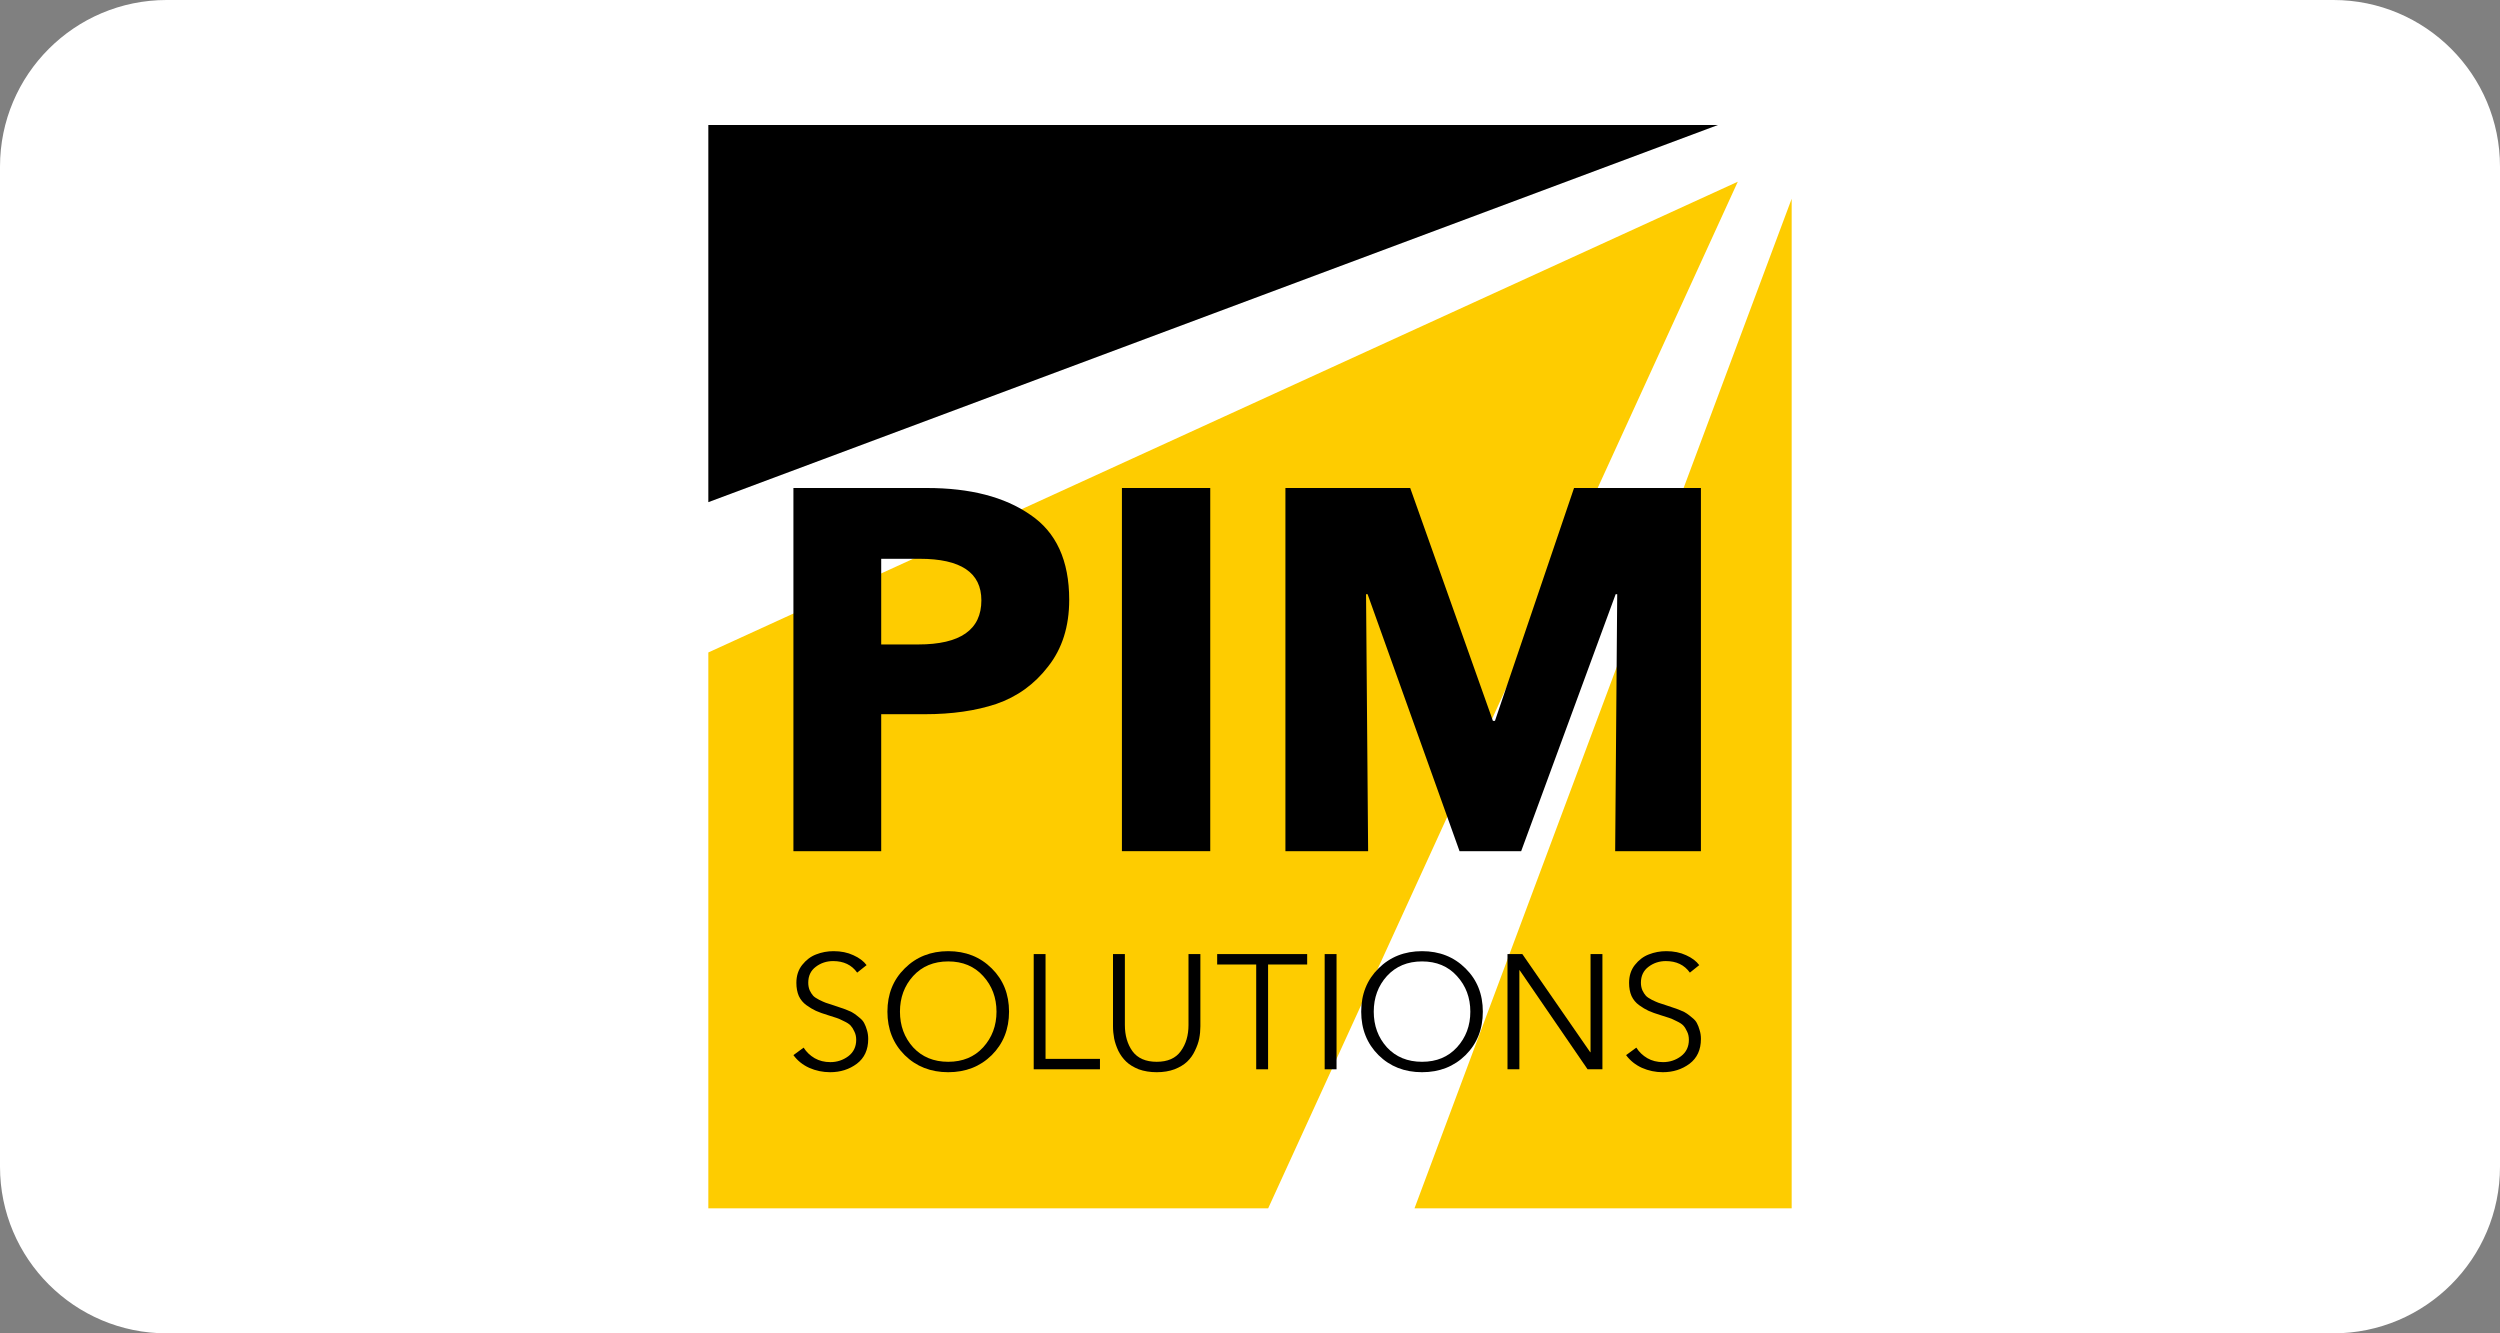 <svg width="60" height="32" viewBox="0 0 60 32" fill="none" xmlns="http://www.w3.org/2000/svg">
<rect x="0" y="0" width="60" height="32" fill="#808080" stroke="none"/>
<path d="M0 4C0 1.791 1.791 0 4 0H56C58.209 0 60 1.791 60 4V28C60 30.209 58.209 32 56 32H4C1.791 32 0 30.209 0 28V4Z" fill="white"/>
<g clip-path="url(#clip0_1528_9150)">
<path d="M17 12.052L17 3H41.231L17 12.052Z" fill="black"/>
<path d="M33.948 29H43V4.77L33.948 29Z" fill="#FECC00"/>
<path d="M41.707 4.361L30.436 29H17V15.659L41.707 4.361Z" fill="#FECC00"/>
<path d="M25.661 14.396C25.661 15.036 25.492 15.569 25.155 15.996C24.827 16.423 24.412 16.722 23.91 16.895C23.417 17.059 22.846 17.141 22.197 17.141H21.149V20.428H19.042V11.712H22.246C23.282 11.712 24.108 11.925 24.724 12.352C25.349 12.771 25.661 13.452 25.661 14.396ZM23.553 14.408C23.553 13.743 23.06 13.411 22.074 13.411H21.149V15.467H22.037C23.048 15.467 23.553 15.114 23.553 14.408Z" fill="black"/>
<path d="M29.046 20.428H26.926V11.712H29.046V20.428Z" fill="black"/>
<path d="M40.822 20.428H38.764L38.813 14.26H38.776L36.508 20.428H35.029L32.822 14.26H32.785L32.835 20.428H30.85V11.712H33.845L35.83 17.301H35.879L37.777 11.712H40.822V20.428Z" fill="black"/>
<path d="M20.798 23.163L20.572 23.343C20.441 23.158 20.248 23.066 19.995 23.066C19.839 23.066 19.701 23.111 19.579 23.203C19.458 23.294 19.398 23.421 19.398 23.585C19.398 23.653 19.41 23.714 19.433 23.769C19.46 23.823 19.487 23.866 19.516 23.898C19.545 23.929 19.593 23.961 19.659 23.995C19.727 24.029 19.78 24.052 19.817 24.066C19.856 24.078 19.92 24.099 20.007 24.128C20.096 24.157 20.154 24.176 20.181 24.187C20.21 24.194 20.262 24.214 20.339 24.245C20.418 24.276 20.472 24.304 20.501 24.327C20.533 24.348 20.575 24.381 20.628 24.425C20.683 24.469 20.721 24.513 20.742 24.558C20.766 24.602 20.787 24.656 20.806 24.721C20.827 24.787 20.837 24.858 20.837 24.936C20.837 25.194 20.746 25.392 20.564 25.53C20.383 25.665 20.169 25.733 19.924 25.733C19.747 25.733 19.579 25.698 19.421 25.628C19.266 25.557 19.139 25.456 19.042 25.323L19.287 25.143C19.353 25.247 19.441 25.332 19.552 25.397C19.663 25.46 19.788 25.491 19.928 25.491C20.088 25.491 20.232 25.444 20.359 25.35C20.485 25.254 20.549 25.122 20.549 24.956C20.549 24.88 20.534 24.814 20.505 24.757C20.479 24.697 20.448 24.649 20.414 24.612C20.38 24.576 20.326 24.541 20.252 24.507C20.181 24.47 20.121 24.444 20.074 24.429C20.029 24.413 19.959 24.391 19.864 24.362C19.754 24.328 19.66 24.295 19.584 24.261C19.51 24.227 19.433 24.181 19.354 24.124C19.275 24.067 19.214 23.994 19.172 23.905C19.133 23.814 19.113 23.709 19.113 23.589C19.113 23.42 19.159 23.277 19.251 23.16C19.346 23.04 19.458 22.955 19.587 22.906C19.719 22.854 19.859 22.828 20.007 22.828C20.183 22.828 20.342 22.86 20.481 22.925C20.621 22.988 20.727 23.067 20.798 23.163Z" fill="black"/>
<path d="M23.802 23.242C24.078 23.515 24.217 23.861 24.217 24.28C24.217 24.699 24.078 25.047 23.802 25.323C23.525 25.596 23.177 25.733 22.757 25.733C22.338 25.733 21.99 25.596 21.713 25.323C21.436 25.047 21.298 24.699 21.298 24.28C21.298 23.861 21.436 23.515 21.713 23.242C21.99 22.966 22.338 22.828 22.757 22.828C23.177 22.828 23.525 22.966 23.802 23.242ZM23.596 25.136C23.809 24.901 23.916 24.616 23.916 24.28C23.916 23.945 23.809 23.659 23.596 23.425C23.385 23.191 23.105 23.074 22.757 23.074C22.409 23.074 22.129 23.191 21.915 23.425C21.704 23.659 21.599 23.945 21.599 24.28C21.599 24.616 21.704 24.901 21.915 25.136C22.129 25.367 22.409 25.483 22.757 25.483C23.105 25.483 23.385 25.367 23.596 25.136Z" fill="black"/>
<path d="M25.093 22.898V25.413H26.399V25.663H24.809V22.898H25.093Z" fill="black"/>
<path d="M28.188 25.663C28.064 25.709 27.922 25.733 27.761 25.733C27.6 25.733 27.456 25.709 27.329 25.663C27.206 25.613 27.105 25.552 27.029 25.479C26.953 25.406 26.889 25.319 26.839 25.218C26.792 25.116 26.759 25.018 26.74 24.925C26.722 24.828 26.712 24.731 26.712 24.632V22.898H26.997V24.601C26.997 24.85 27.058 25.06 27.179 25.229C27.303 25.398 27.497 25.483 27.761 25.483C28.024 25.483 28.217 25.398 28.338 25.229C28.462 25.06 28.524 24.85 28.524 24.601V22.898H28.809V24.632C28.809 24.731 28.8 24.828 28.781 24.925C28.763 25.018 28.728 25.116 28.678 25.218C28.631 25.319 28.569 25.406 28.492 25.479C28.416 25.552 28.314 25.613 28.188 25.663Z" fill="black"/>
<path d="M30.434 23.148V25.663H30.149V23.148H29.212V22.898H31.372V23.148H30.434Z" fill="black"/>
<path d="M32.077 22.898V25.663H31.792V22.898H32.077Z" fill="black"/>
<path d="M35.173 23.242C35.45 23.515 35.588 23.861 35.588 24.28C35.588 24.699 35.45 25.047 35.173 25.323C34.896 25.596 34.548 25.733 34.129 25.733C33.709 25.733 33.361 25.596 33.084 25.323C32.808 25.047 32.669 24.699 32.669 24.28C32.669 23.861 32.808 23.515 33.084 23.242C33.361 22.966 33.709 22.828 34.129 22.828C34.548 22.828 34.896 22.966 35.173 23.242ZM34.967 25.136C35.181 24.901 35.288 24.616 35.288 24.28C35.288 23.945 35.181 23.659 34.967 23.425C34.756 23.191 34.477 23.074 34.129 23.074C33.781 23.074 33.5 23.191 33.286 23.425C33.075 23.659 32.97 23.945 32.97 24.28C32.97 24.616 33.075 24.901 33.286 25.136C33.5 25.367 33.781 25.483 34.129 25.483C34.477 25.483 34.756 25.367 34.967 25.136Z" fill="black"/>
<path d="M36.536 22.898L38.165 25.253H38.173V22.898H38.458V25.663H38.102L36.472 23.285H36.465V25.663H36.18V22.898H36.536Z" fill="black"/>
<path d="M40.782 23.163L40.557 23.343C40.425 23.158 40.233 23.066 39.98 23.066C39.824 23.066 39.686 23.111 39.564 23.203C39.443 23.294 39.382 23.421 39.382 23.585C39.382 23.653 39.394 23.714 39.418 23.769C39.444 23.823 39.472 23.866 39.501 23.898C39.53 23.929 39.578 23.961 39.643 23.995C39.712 24.029 39.765 24.052 39.802 24.066C39.841 24.078 39.904 24.099 39.991 24.128C40.081 24.157 40.139 24.176 40.166 24.187C40.194 24.194 40.247 24.214 40.324 24.245C40.403 24.276 40.457 24.304 40.486 24.327C40.517 24.348 40.56 24.381 40.612 24.425C40.668 24.469 40.706 24.513 40.727 24.558C40.751 24.602 40.772 24.656 40.79 24.721C40.812 24.787 40.822 24.858 40.822 24.936C40.822 25.194 40.731 25.392 40.549 25.53C40.367 25.665 40.154 25.733 39.908 25.733C39.732 25.733 39.564 25.698 39.406 25.628C39.251 25.557 39.124 25.456 39.026 25.323L39.272 25.143C39.337 25.247 39.426 25.332 39.537 25.397C39.647 25.46 39.773 25.491 39.912 25.491C40.073 25.491 40.217 25.444 40.343 25.35C40.47 25.254 40.533 25.122 40.533 24.956C40.533 24.88 40.519 24.814 40.49 24.757C40.463 24.697 40.433 24.649 40.399 24.612C40.365 24.576 40.31 24.541 40.237 24.507C40.166 24.47 40.106 24.444 40.059 24.429C40.014 24.413 39.944 24.391 39.849 24.362C39.738 24.328 39.645 24.295 39.568 24.261C39.494 24.227 39.418 24.181 39.339 24.124C39.26 24.067 39.199 23.994 39.157 23.905C39.117 23.814 39.098 23.709 39.098 23.589C39.098 23.42 39.144 23.277 39.236 23.16C39.331 23.04 39.443 22.955 39.572 22.906C39.704 22.854 39.844 22.828 39.991 22.828C40.168 22.828 40.326 22.86 40.466 22.925C40.606 22.988 40.711 23.067 40.782 23.163Z" fill="black"/>
</g>
<defs>
<clipPath id="clip0_1528_9150">
<rect width="26" height="26" fill="white" transform="translate(17 3)"/>
</clipPath>
</defs>
</svg>
